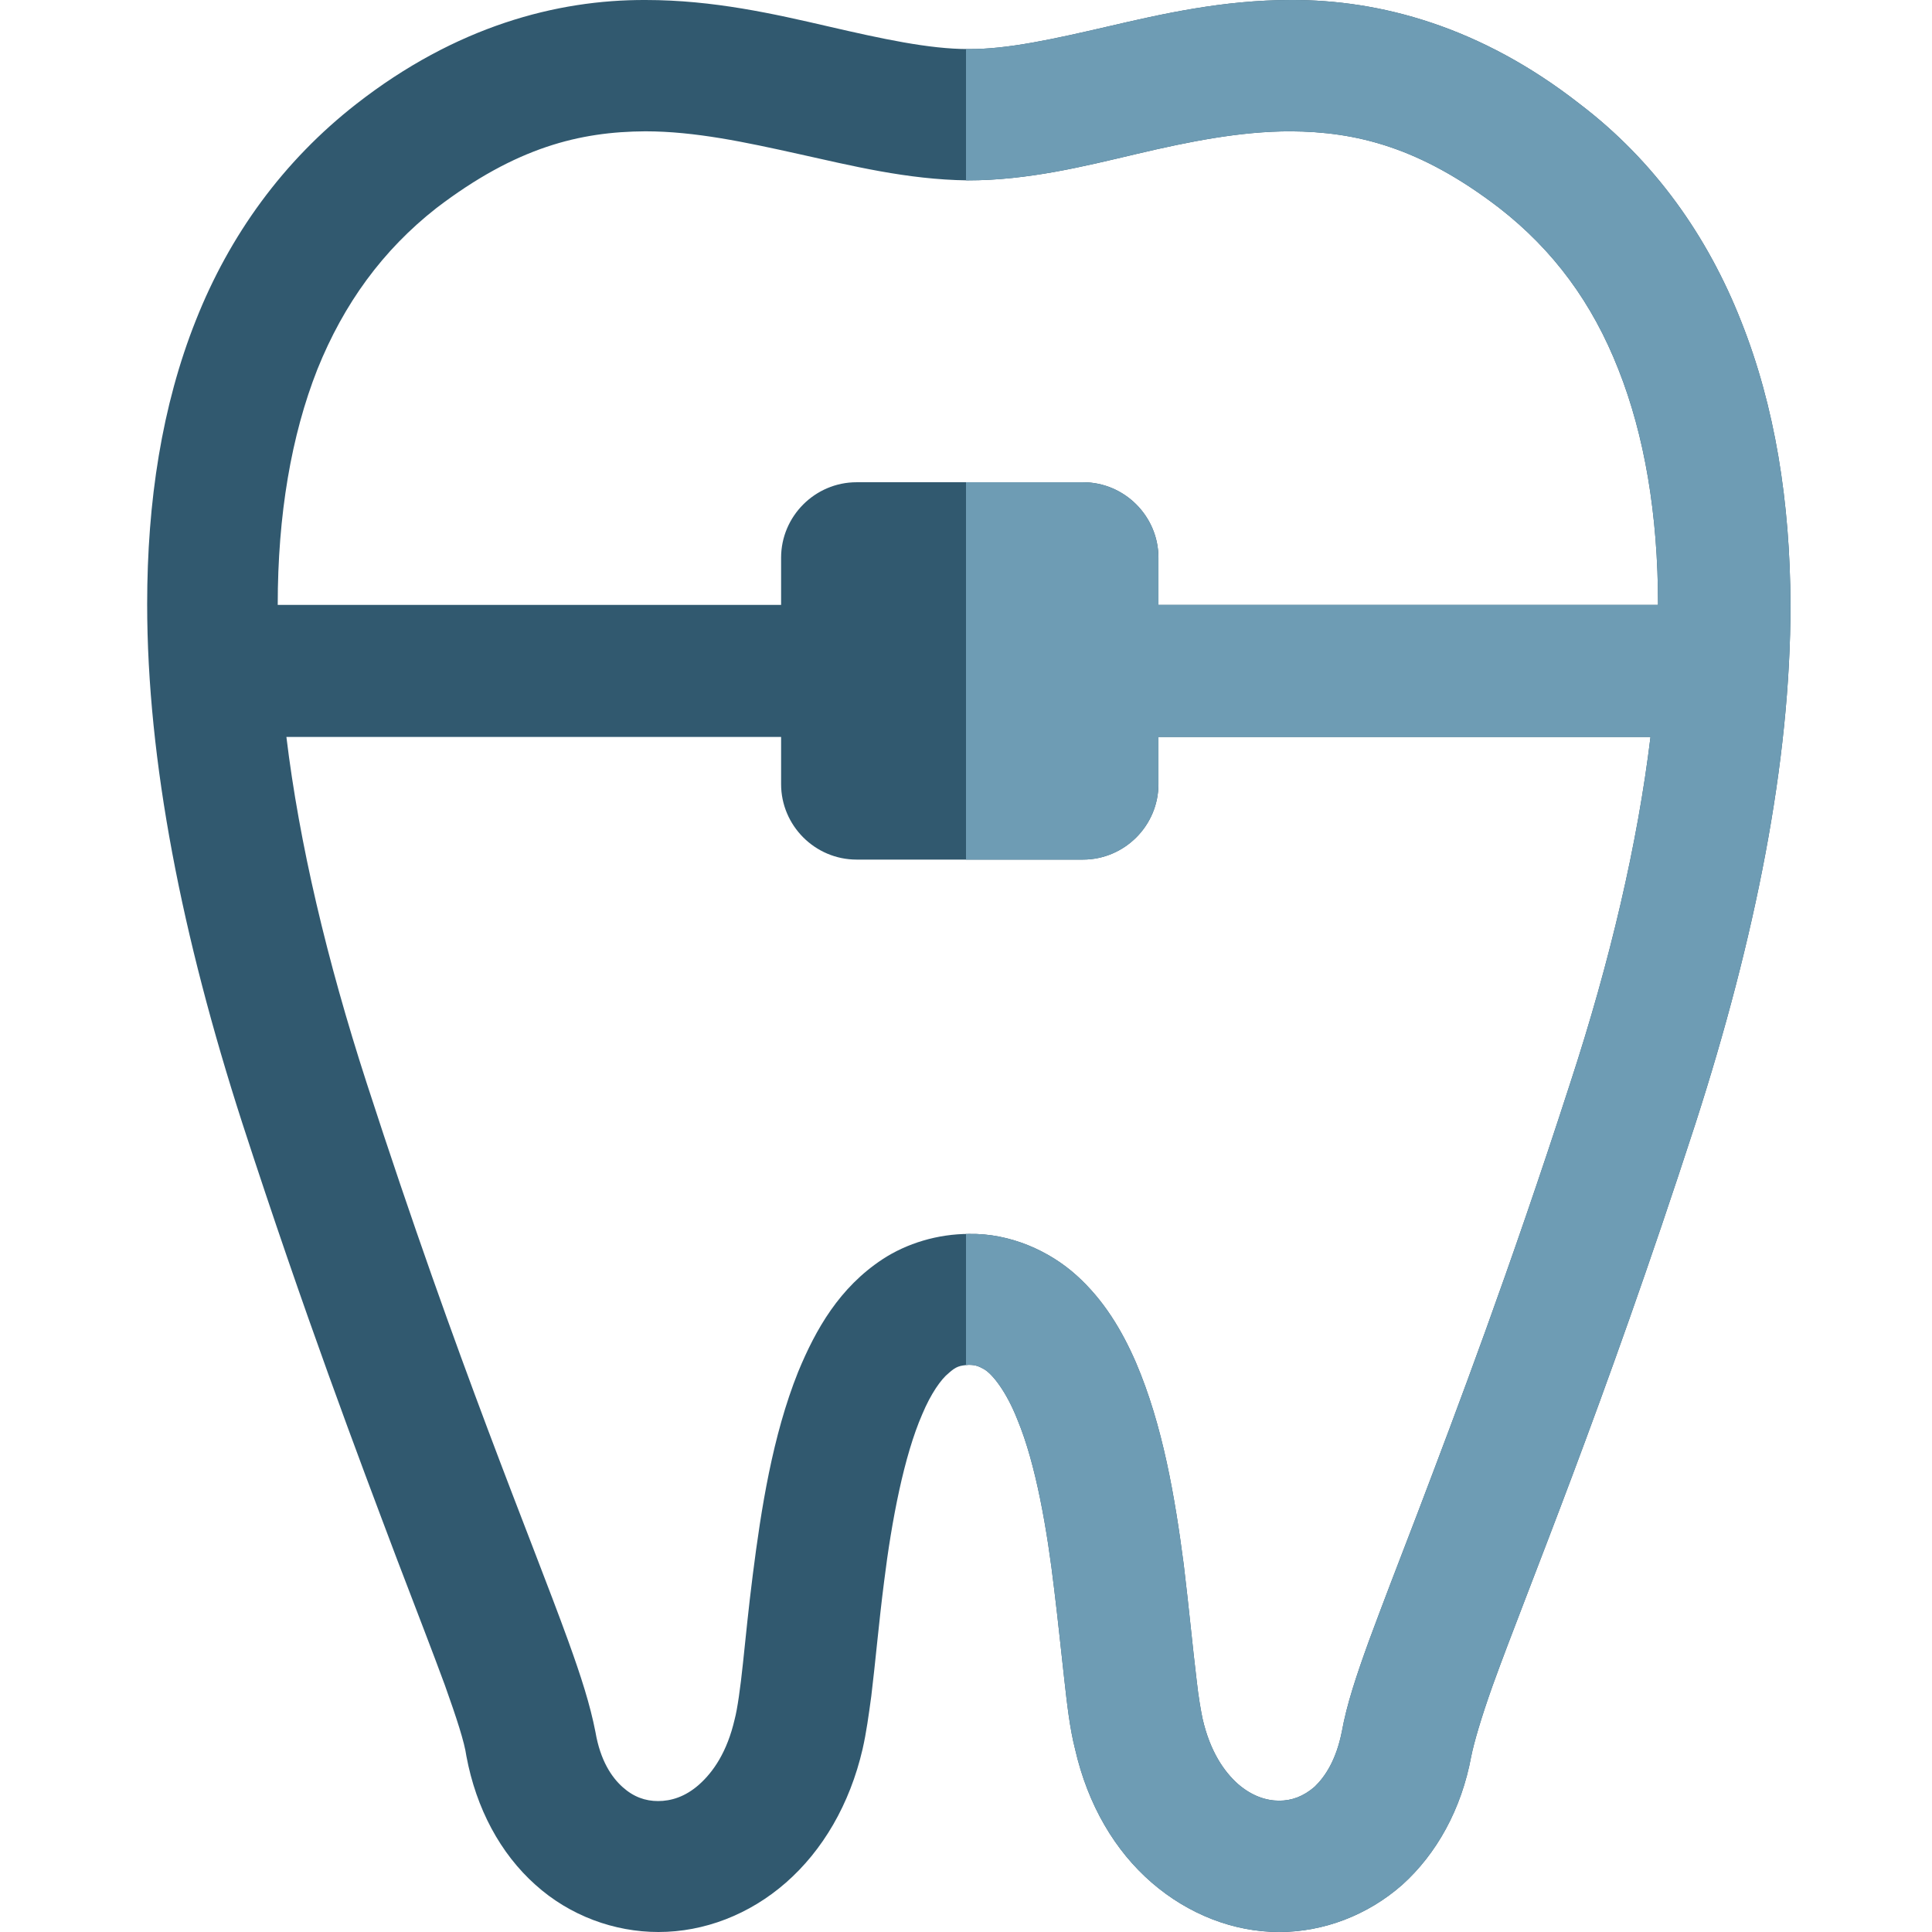 <?xml version="1.0" encoding="utf-8"?>
<!-- Generator: Adobe Illustrator 22.1.0, SVG Export Plug-In . SVG Version: 6.00 Build 0)  -->
<svg version="1.1" id="_x32_" xmlns="http://www.w3.org/2000/svg" xmlns:xlink="http://www.w3.org/1999/xlink" x="0px" y="0px"
	 viewBox="0 0 512 512" style="enable-background:new 0 0 512 512;" xml:space="preserve">
<style type="text/css">
	.st0{fill:#31596F;}
	.st1{clip-path:url(#SVGID_2_);fill:#6E9CB4;}
</style>
<path class="st0" d="M461.4,85.1c-8.9-22.6-23-42.5-42.7-57.5C392.4,7,365.7-0.1,342.1,0c-18,0-34.2,3.7-48.4,7
	c-14.3,3.3-26.7,6.1-37.1,6c-10.4,0-22.8-2.7-37.1-6s-30.4-7-48.4-7c-23.6-0.1-50.3,7-76.6,27.5C75,42.7,60.8,62.4,51.9,84.9
	c-9,22.6-12.9,48-12.9,75.2c0,41.7,9.3,88.2,25.2,137.5c16.5,50.8,30.7,88.3,41,115.6c5.2,13.6,9.5,24.7,12.7,33.4
	c3.1,8.7,5.2,15.1,5.7,18.8c2.6,13.9,9,25.8,18.3,34.1c9.1,8.2,20.9,12.5,32.6,12.5c12.1,0,24.1-4.6,33.8-13.1
	c9.7-8.5,16.9-20.7,20.3-35.4c1-4.4,1.6-8.9,2.3-14c1.1-9,2-19.5,3.4-30.4c2-16.2,5.3-33.3,10.1-44.3c2.3-5.5,5-9.3,7-10.9
	c2-1.8,2.9-2,5.3-2.2c1.9,0,2.7,0.4,4,1.1c2.2,1.2,6,5.9,9,13.6c4.8,11.6,7.8,28.8,9.7,45c1,8.2,1.8,16.1,2.6,23.2
	c0.8,7.2,1.5,13.4,2.9,18.9c3.4,14.9,10.6,27,20.3,35.4s21.7,13.1,33.8,13.1c11.7,0,23.4-4.4,32.6-12.5c9.1-8.2,15.7-20,18.3-34.1
	c0.7-3.5,2.6-10.1,5.7-18.8c9.5-26.3,29-72.7,53.7-148.8c15.9-49.3,25.2-95.8,25.2-137.5C474.4,133,470.4,107.7,461.4,85.1z
	 M84.1,97.9c7-17.4,17.3-31.6,31.6-42.8c21.1-16.1,38-20.2,55.3-20.3c13.2,0,26.6,2.9,40.6,6s28.8,6.8,44.8,7
	c16.1,0,30.8-3.7,44.8-7s27.5-6,40.8-6c17.2,0.1,34.2,4.1,55.3,20.3c14.4,11.2,24.7,25.2,31.6,42.8c6.9,17.4,10.5,38.4,10.5,62.4
	H307v-12.5c0-11-9-20-20-20h-60c-11,0-20,9-20,20v12.5H73.6C73.6,136.4,77.2,115.4,84.1,97.9z M375.7,400.9
	c-5.2,13.5-9.5,24.7-12.9,33.9c-3.4,9.4-5.9,16.9-7.2,24.1c-1.5,7.5-4.4,11.9-7.2,14.6c-3,2.6-6.1,3.7-9.4,3.7
	c-3.4,0-7.2-1.2-10.9-4.4c-3.7-3.3-7.4-8.6-9.4-17.3c-0.4-1.9-1.1-5.7-1.6-10.4c-1-8.2-2-18.9-3.4-30.5
	c-2.3-17.6-5.5-36.8-12.7-53.6c-3.7-8.5-8.5-16.5-15.7-23c-7.2-6.5-17.6-11.2-28.5-11c-8.3,0-16.5,2.5-22.9,6.7
	c-11.4,7.5-17.7,18.5-22.4,29.9c-6.8,17-9.8,36.4-12,53.7c-1.1,8.6-1.9,16.8-2.6,23.4c-0.7,6.7-1.5,12.3-2.2,14.9
	c-2,8.7-5.7,14-9.4,17.3c-3.7,3.3-7.5,4.4-10.9,4.4c-3.4,0-6.5-1.1-9.4-3.7c-2.9-2.6-5.9-7-7.2-14.6c-1.4-7.2-3.8-14.7-7.2-24.1
	c-10.1-27.9-29-72.5-53.4-147.8c-10.6-32.7-17.9-63.7-21.3-91.8H207v12.5c0,11,9,20,20,20h60c11,0,20-9,20-20v-12.5h130.4
	c-3.4,28.1-10.6,59.1-21.3,91.8C399.9,337.2,386,373.8,375.7,400.9z"/>
<g>
	<defs>
		<rect id="SVGID_1_" x="256" y="-21" width="348" height="562"/>
	</defs>
	<clipPath id="SVGID_2_">
		<use xlink:href="#SVGID_1_"  style="overflow:visible;"/>
	</clipPath>
	<path class="st1" d="M461.4,85.1c-8.9-22.6-23-42.5-42.7-57.5C392.4,7,365.7-0.1,342.1,0c-18,0-34.2,3.7-48.4,7
		c-14.3,3.3-26.7,6.1-37.1,6c-10.4,0-22.8-2.7-37.1-6s-30.4-7-48.4-7c-23.6-0.1-50.3,7-76.6,27.5C75,42.7,60.8,62.4,51.9,84.9
		c-9,22.6-12.9,48-12.9,75.2c0,41.7,9.3,88.2,25.2,137.5c16.5,50.8,30.7,88.3,41,115.6c5.2,13.6,9.5,24.7,12.7,33.4
		c3.1,8.7,5.2,15.1,5.7,18.8c2.6,13.9,9,25.8,18.3,34.1c9.1,8.2,20.9,12.5,32.6,12.5c12.1,0,24.1-4.6,33.8-13.1
		c9.7-8.5,16.9-20.7,20.3-35.4c1-4.4,1.6-8.9,2.3-14c1.1-9,2-19.5,3.4-30.4c2-16.2,5.3-33.3,10.1-44.3c2.3-5.5,5-9.3,7-10.9
		c2-1.8,2.9-2,5.3-2.2c1.9,0,2.7,0.4,4,1.1c2.2,1.2,6,5.9,9,13.6c4.8,11.6,7.8,28.8,9.7,45c1,8.2,1.8,16.1,2.6,23.2
		c0.8,7.2,1.5,13.4,2.9,18.9c3.4,14.9,10.6,27,20.3,35.4s21.7,13.1,33.8,13.1c11.7,0,23.4-4.4,32.6-12.5c9.1-8.2,15.7-20,18.3-34.1
		c0.7-3.5,2.6-10.1,5.7-18.8c9.5-26.3,29-72.7,53.7-148.8c15.9-49.3,25.2-95.8,25.2-137.5C474.4,133,470.4,107.7,461.4,85.1z
		 M84.1,97.9c7-17.4,17.3-31.6,31.6-42.8c21.1-16.1,38-20.2,55.3-20.3c13.2,0,26.6,2.9,40.6,6s28.8,6.8,44.8,7
		c16.1,0,30.8-3.7,44.8-7s27.5-6,40.8-6c17.2,0.1,34.2,4.1,55.3,20.3c14.4,11.2,24.7,25.2,31.6,42.8c6.9,17.4,10.5,38.4,10.5,62.4
		H307v-12.5c0-11-9-20-20-20h-60c-11,0-20,9-20,20v12.5H73.6C73.6,136.4,77.2,115.4,84.1,97.9z M375.7,400.9
		c-5.2,13.5-9.5,24.7-12.9,33.9c-3.4,9.4-5.9,16.9-7.2,24.1c-1.5,7.5-4.4,11.9-7.2,14.6c-3,2.6-6.1,3.7-9.4,3.7
		c-3.4,0-7.2-1.2-10.9-4.4c-3.7-3.3-7.4-8.6-9.4-17.3c-0.4-1.9-1.1-5.7-1.6-10.4c-1-8.2-2-18.9-3.4-30.5
		c-2.3-17.6-5.5-36.8-12.7-53.6c-3.7-8.5-8.5-16.5-15.7-23c-7.2-6.5-17.6-11.2-28.5-11c-8.3,0-16.5,2.5-22.9,6.7
		c-11.4,7.5-17.7,18.5-22.4,29.9c-6.8,17-9.8,36.4-12,53.7c-1.1,8.6-1.9,16.8-2.6,23.4c-0.7,6.7-1.5,12.3-2.2,14.9
		c-2,8.7-5.7,14-9.4,17.3c-3.7,3.3-7.5,4.4-10.9,4.4c-3.4,0-6.5-1.1-9.4-3.7c-2.9-2.6-5.9-7-7.2-14.6c-1.4-7.2-3.8-14.7-7.2-24.1
		c-10.1-27.9-29-72.5-53.4-147.8c-10.6-32.7-17.9-63.7-21.3-91.8H207v12.5c0,11,9,20,20,20h60c11,0,20-9,20-20v-12.5h130.4
		c-3.4,28.1-10.6,59.1-21.3,91.8C399.9,337.2,386,373.8,375.7,400.9z"/>
</g>
</svg>
